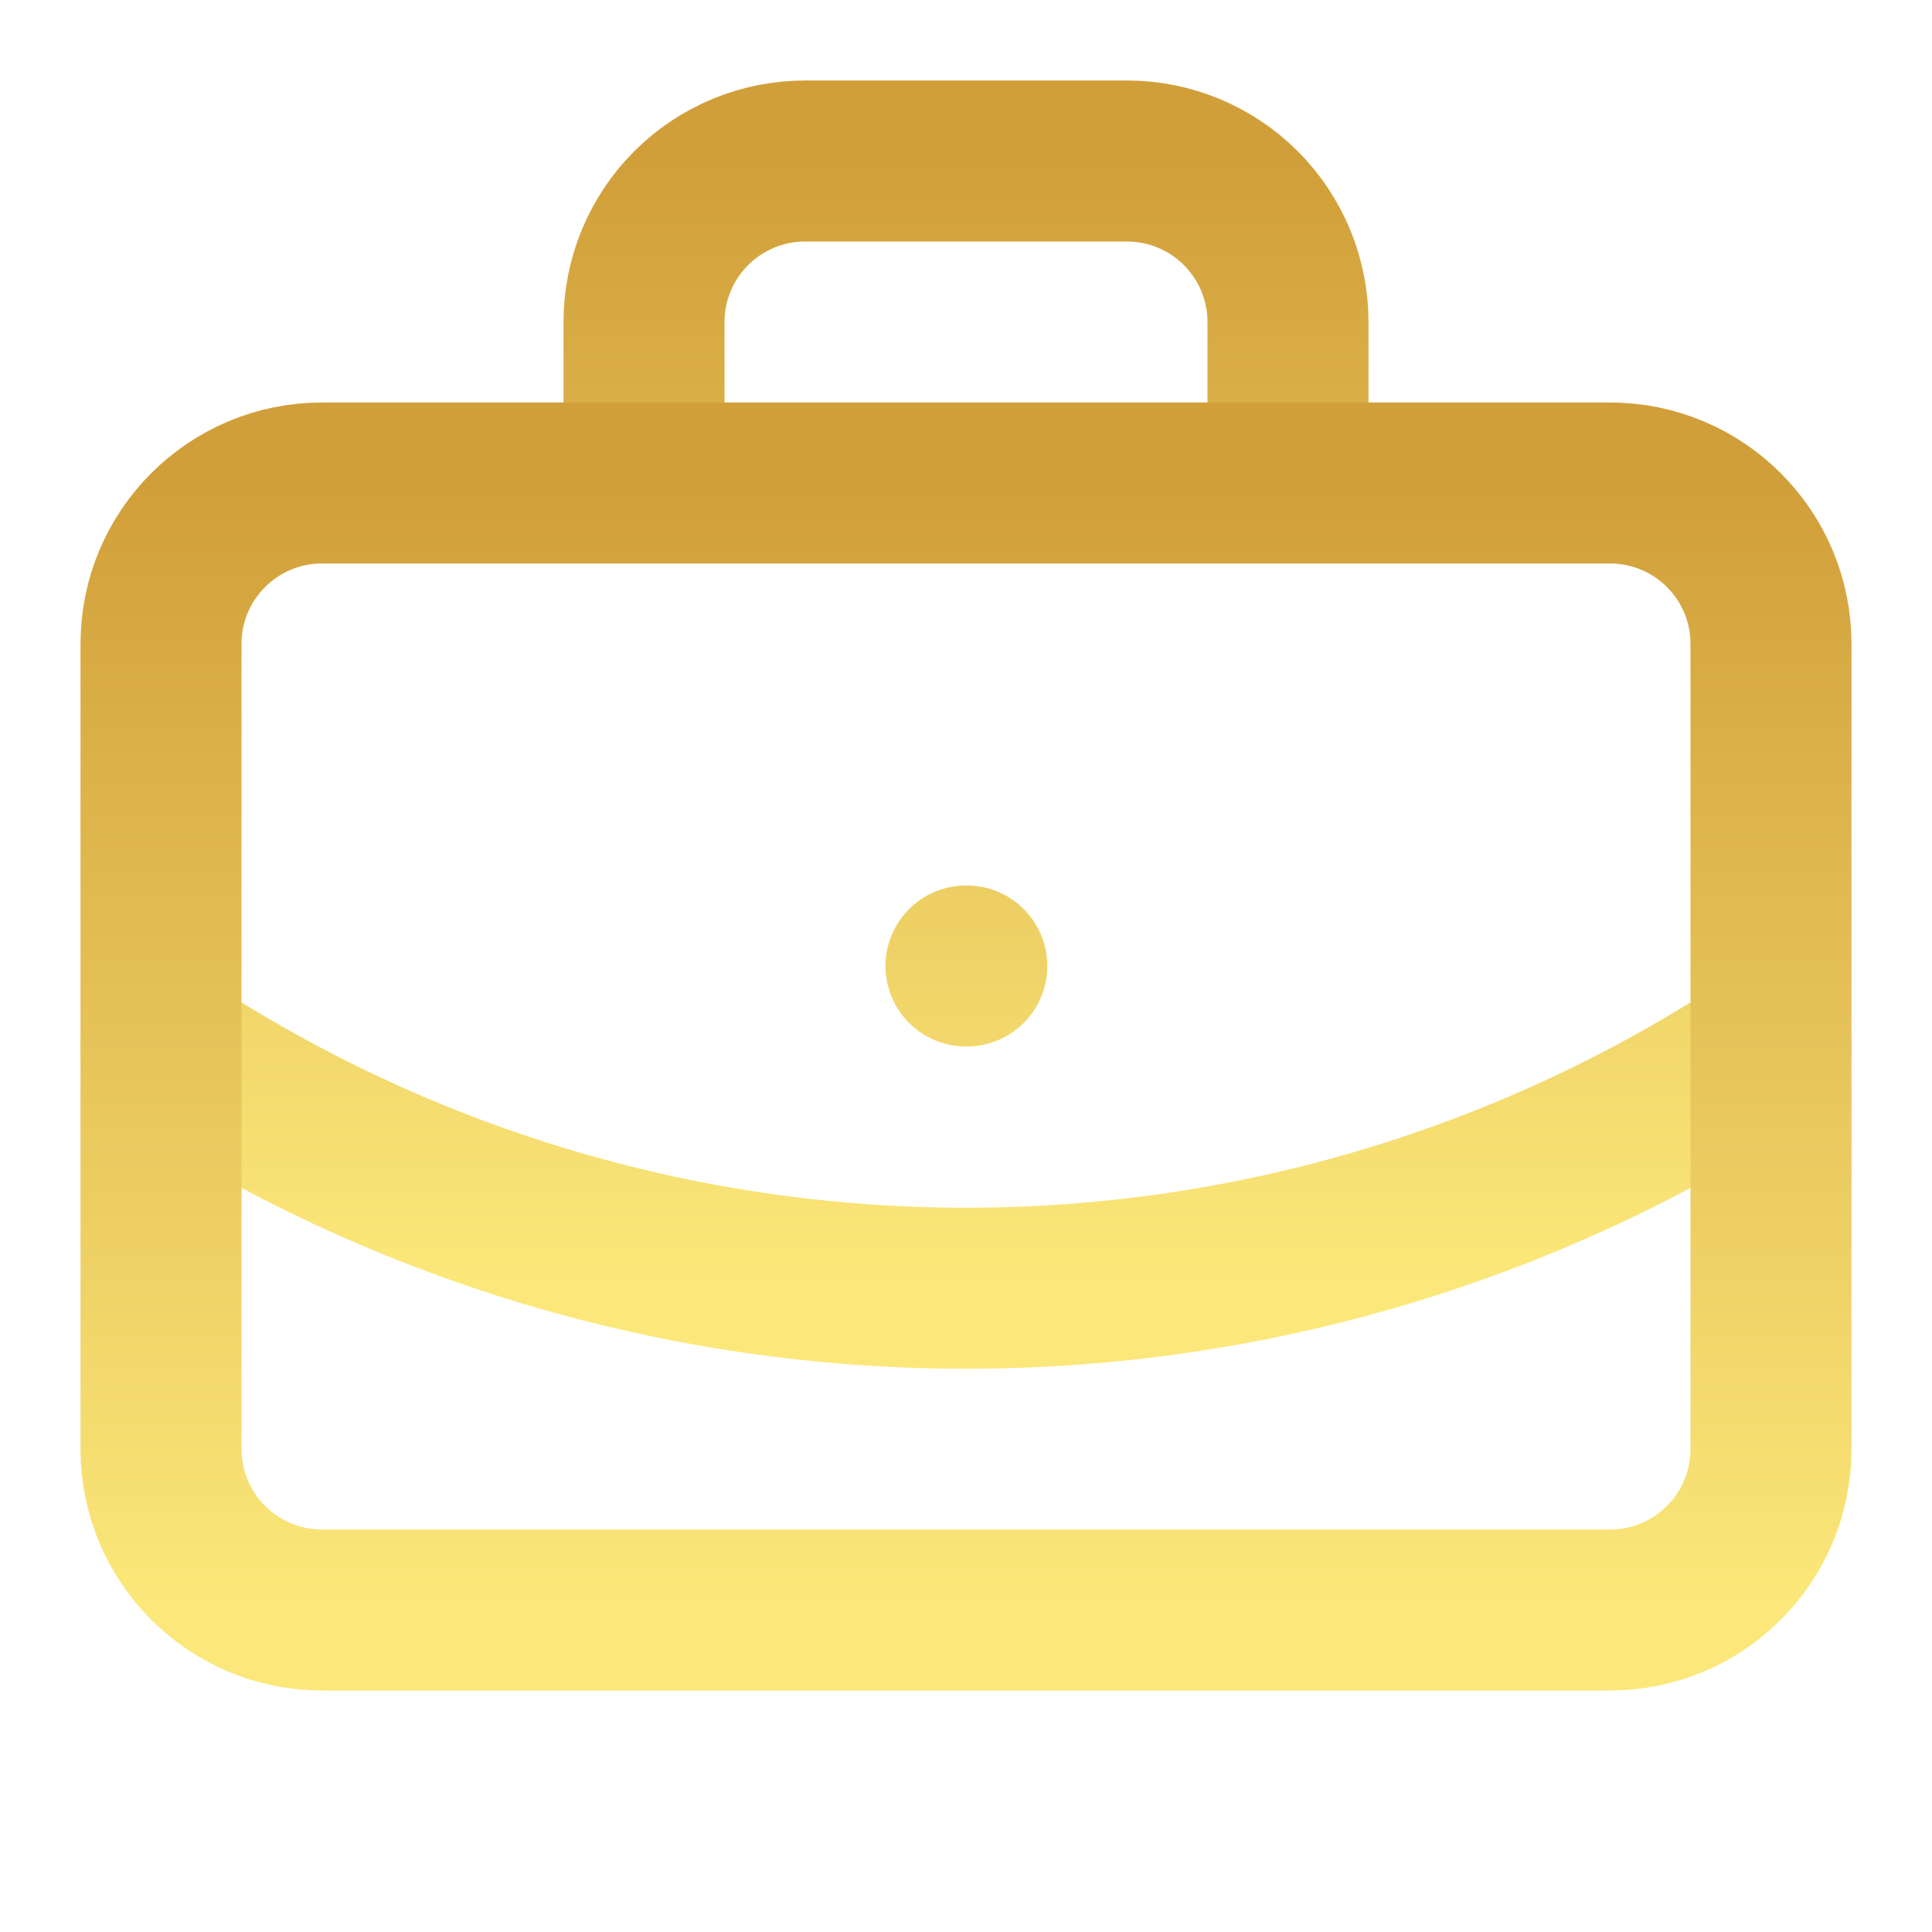 <?xml version="1.0" encoding="UTF-8"?> <svg xmlns="http://www.w3.org/2000/svg" width="24" height="24" viewBox="0 0 24 24" fill="none"><path d="M12 12H12.01M16 6V4C16 3.47 15.789 2.961 15.414 2.586C15.039 2.211 14.53 2 14 2H10C9.47 2 8.961 2.211 8.586 2.586C8.211 2.961 8 3.47 8 4V6M22 13C19.033 14.959 15.556 16.003 12 16.003C8.444 16.003 4.967 14.959 2 13" stroke="url(#paint0_linear_1010_11)" stroke-width="2" stroke-linecap="round" stroke-linejoin="round"></path><path d="M20 6H4C2.895 6 2 6.895 2 8V18C2 19.105 2.895 20 4 20H20C21.105 20 22 19.105 22 18V8C22 6.895 21.105 6 20 6Z" stroke="url(#paint1_linear_1010_11)" stroke-width="2" stroke-linecap="round" stroke-linejoin="round"></path><defs><linearGradient id="paint0_linear_1010_11" x1="12" y1="2" x2="12" y2="16.003" gradientUnits="userSpaceOnUse"><stop stop-color="#D19F39"></stop><stop offset="0.795" stop-color="#F3D96D"></stop><stop offset="1" stop-color="#FCE87A"></stop></linearGradient><linearGradient id="paint1_linear_1010_11" x1="12" y1="6" x2="12" y2="20" gradientUnits="userSpaceOnUse"><stop stop-color="#D19F39"></stop><stop offset="0.795" stop-color="#F3D96D"></stop><stop offset="1" stop-color="#FCE87A"></stop></linearGradient></defs></svg> 